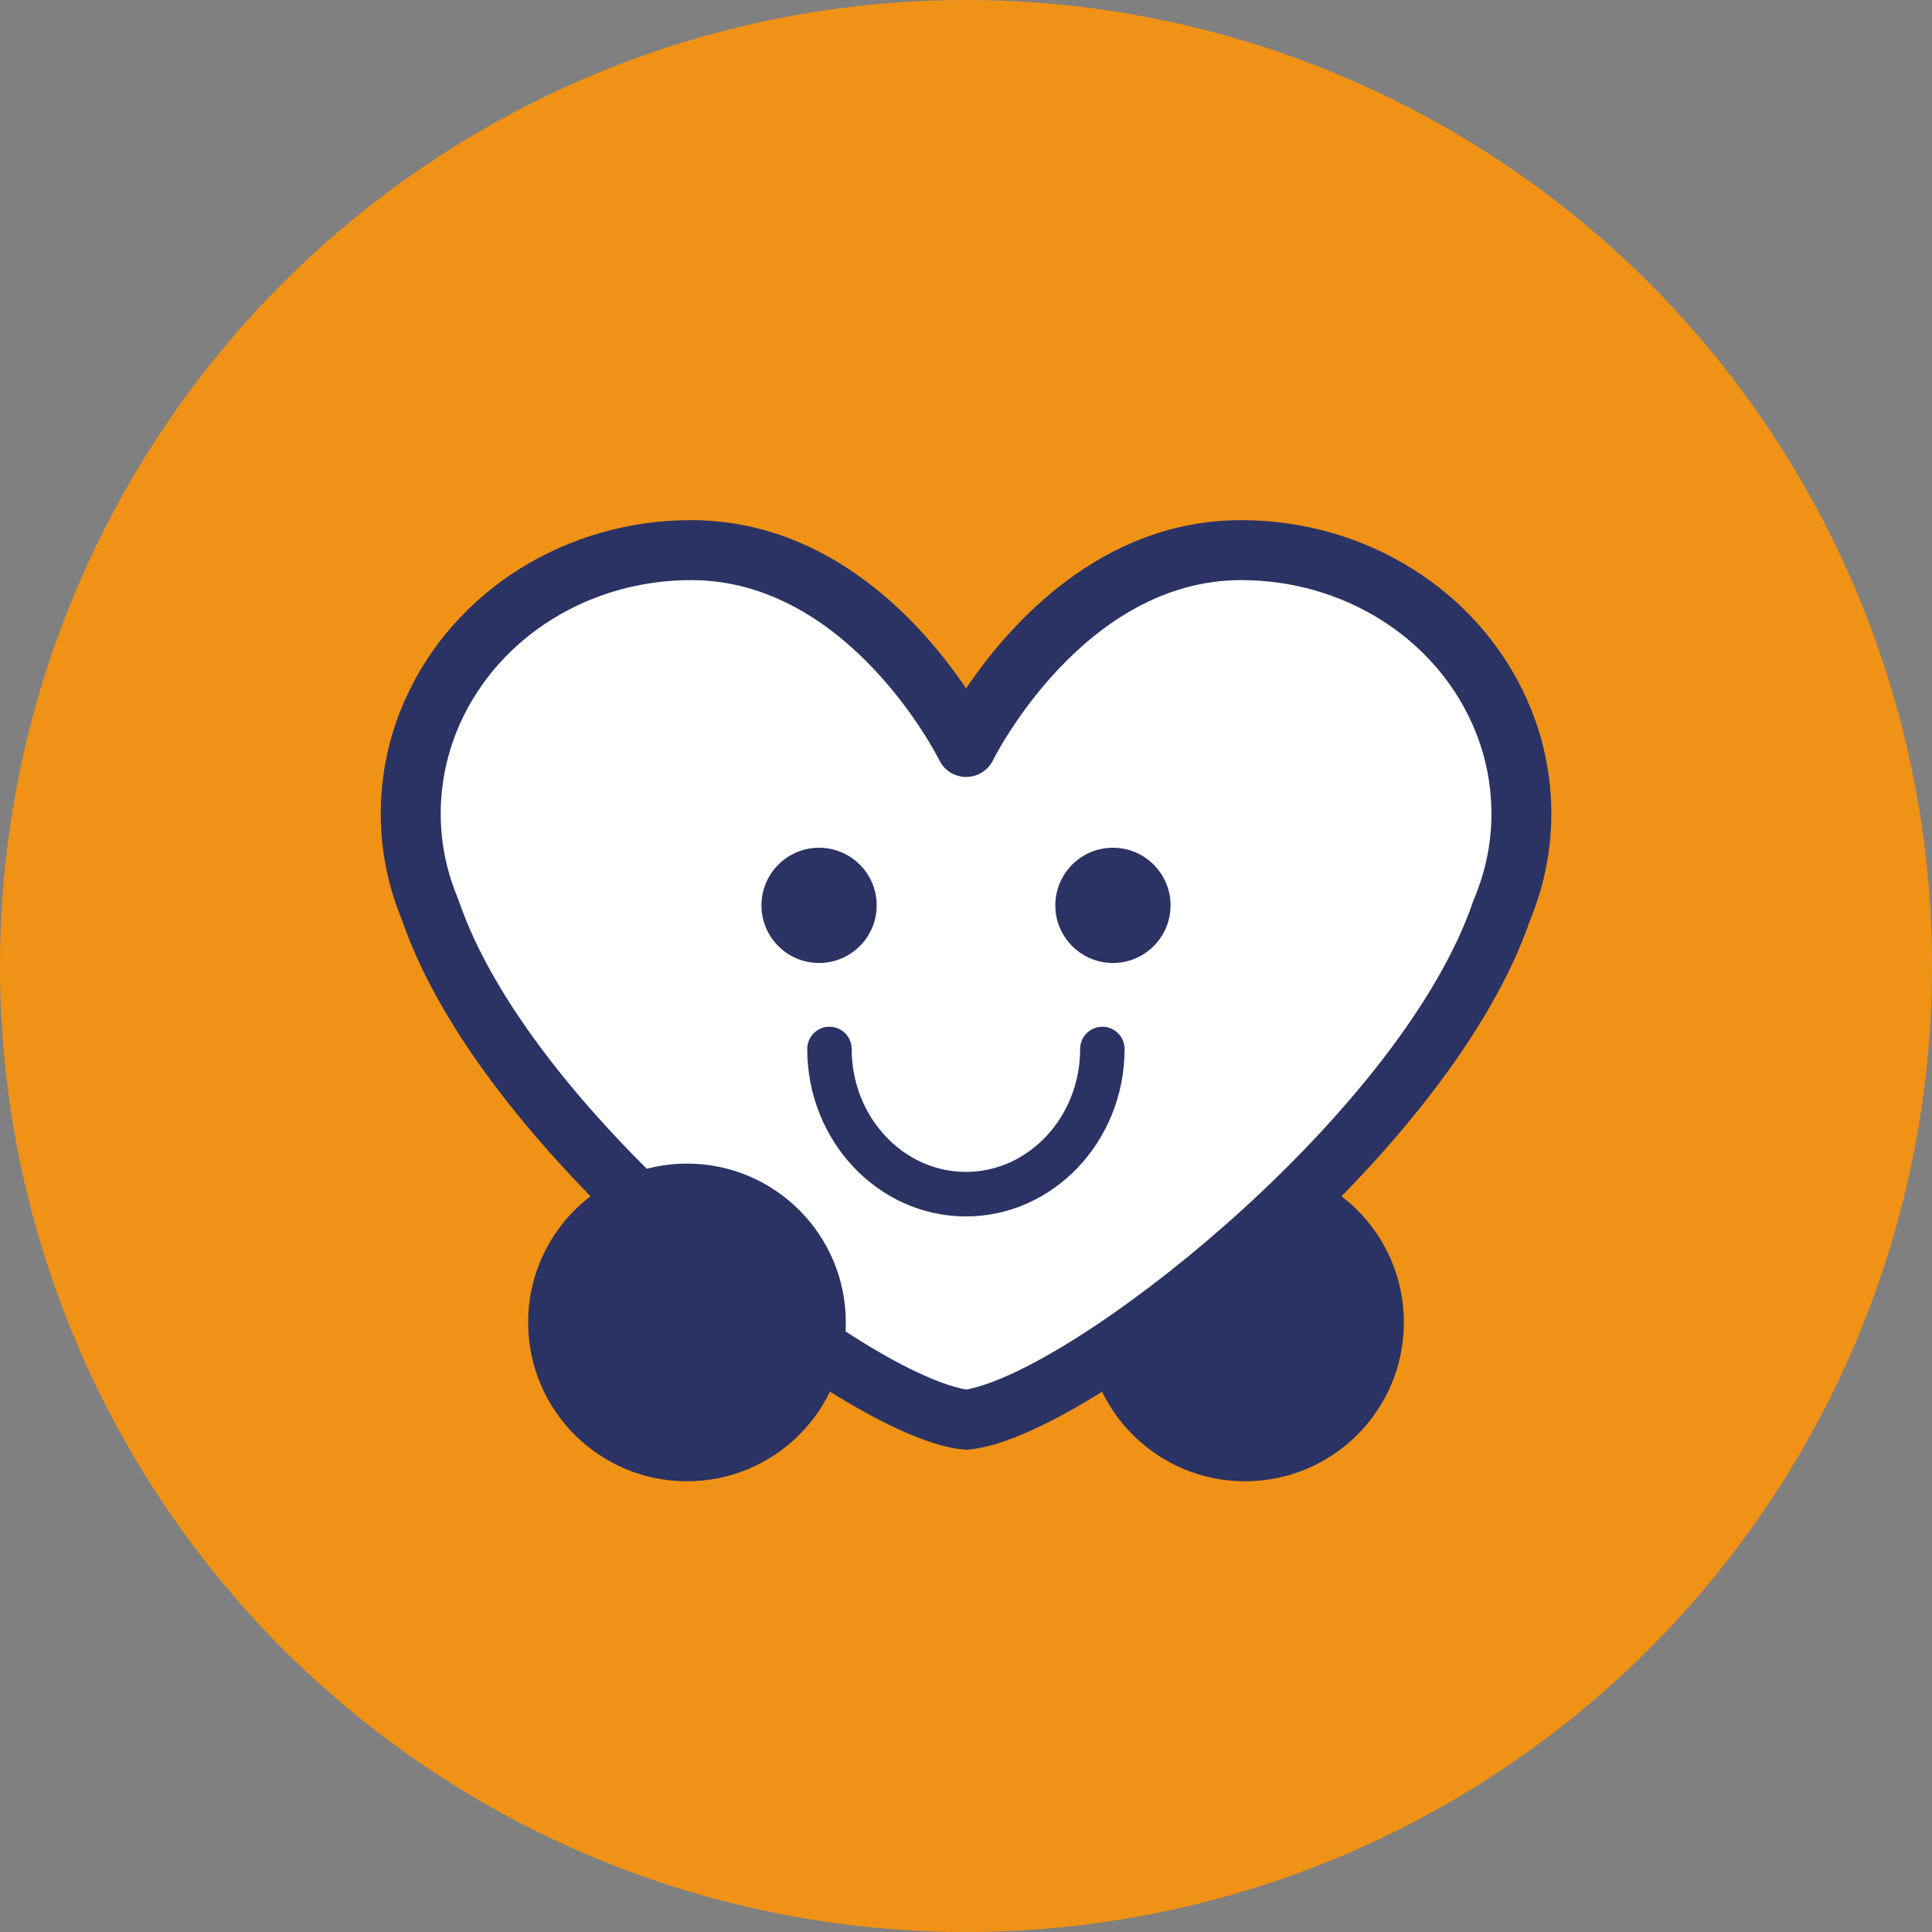 <?xml version="1.0" encoding="UTF-8"?><svg id="Layer_2" xmlns="http://www.w3.org/2000/svg" viewBox="0 0 230.36 230.36"><rect x="0" y="0" width="230.36" height="230.36" fill="#808080" stroke="none"/><defs><style>.cls-1{fill:#2b3364;}.cls-1,.cls-2,.cls-3{stroke-width:0px;}.cls-2{fill:#f09216;}.cls-3{fill:#fff;}</style></defs><g id="Layer_1-2"><circle class="cls-2" cx="115.18" cy="115.18" r="115.18"/><circle class="cls-1" cx="148.45" cy="157.68" r="18.94"/><path class="cls-3" d="M179.29,107.95c-.09.23-.17.46-.27.68-8.85,25.84-46.73,55.97-61.5,60.17-.85.24-1.65.42-2.34.48h0c-.69-.06-1.48-.24-2.34-.48-14.77-4.21-52.65-34.33-61.5-60.17-.09-.22-.18-.45-.27-.68-1.35-3.4-2.1-7.07-2.1-10.91,0-4.34.93-8.48,2.63-12.25,5.07-11.29,16.94-19.2,30.79-19.2h0c21.4,0,32.79,23.47,32.79,23.47,0,0,11.39-23.47,32.79-23.47h0c13.84,0,25.72,7.91,30.79,19.2,1.69,3.76,2.63,7.9,2.63,12.25,0,3.84-.75,7.51-2.1,10.91Z"/><path class="cls-1" d="M115.18,172.85c-.11,0-.22,0-.33-.02-.87-.08-1.85-.28-2.98-.6-15.9-4.53-54.61-35.53-63.87-62.34-.06-.14-.11-.29-.17-.43l-.08-.2c-1.56-3.93-2.35-8.04-2.35-12.22,0-4.76.99-9.37,2.94-13.71,5.82-12.94,19.18-21.31,34.05-21.31,16.75,0,27.74,12.56,32.8,20.06,5.06-7.5,16.04-20.06,32.79-20.06,14.87,0,28.24,8.36,34.05,21.31,1.95,4.34,2.94,8.95,2.94,13.71,0,4.17-.79,8.29-2.35,12.22l-.08.21c-.05.14-.11.28-.17.42-9.26,26.81-47.97,57.82-63.87,62.35-1.14.32-2.11.52-2.98.6-.11.01-.22.02-.33.02ZM82.39,69.17c-12.06,0-22.87,6.71-27.53,17.09-1.53,3.41-2.31,7.04-2.31,10.78,0,3.27.62,6.5,1.85,9.59l.24.61c.03.08.06.15.09.23,8.37,24.44,44.77,53.81,59.1,57.89.61.17,1.05.27,1.36.32.31-.05.75-.14,1.36-.32,14.33-4.08,50.73-33.45,59.1-57.89.03-.08.05-.15.09-.23l.24-.61s0,0,0,0c1.23-3.09,1.85-6.32,1.85-9.59,0-3.74-.78-7.37-2.31-10.78-4.66-10.38-15.47-17.09-27.53-17.09-18.86,0-29.48,21.25-29.58,21.46-.6,1.23-1.85,2.01-3.21,2.01h0c-1.37,0-2.61-.78-3.21-2.01-.1-.21-10.72-21.46-29.58-21.46Z"/><path class="cls-1" d="M115.18,145.04c-10.44,0-18.93-8.96-18.93-19.97,0-1.47,1.19-2.65,2.65-2.65s2.65,1.19,2.65,2.65c0,8.08,6.11,14.66,13.62,14.66s13.62-6.58,13.62-14.66c0-1.47,1.19-2.65,2.65-2.65s2.65,1.19,2.65,2.65c0,11.01-8.49,19.97-18.93,19.97Z"/><circle class="cls-1" cx="81.91" cy="157.68" r="18.94"/><circle class="cls-1" cx="132.7" cy="107.95" r="6.87"/><circle class="cls-1" cx="97.66" cy="107.95" r="6.87"/></g></svg>